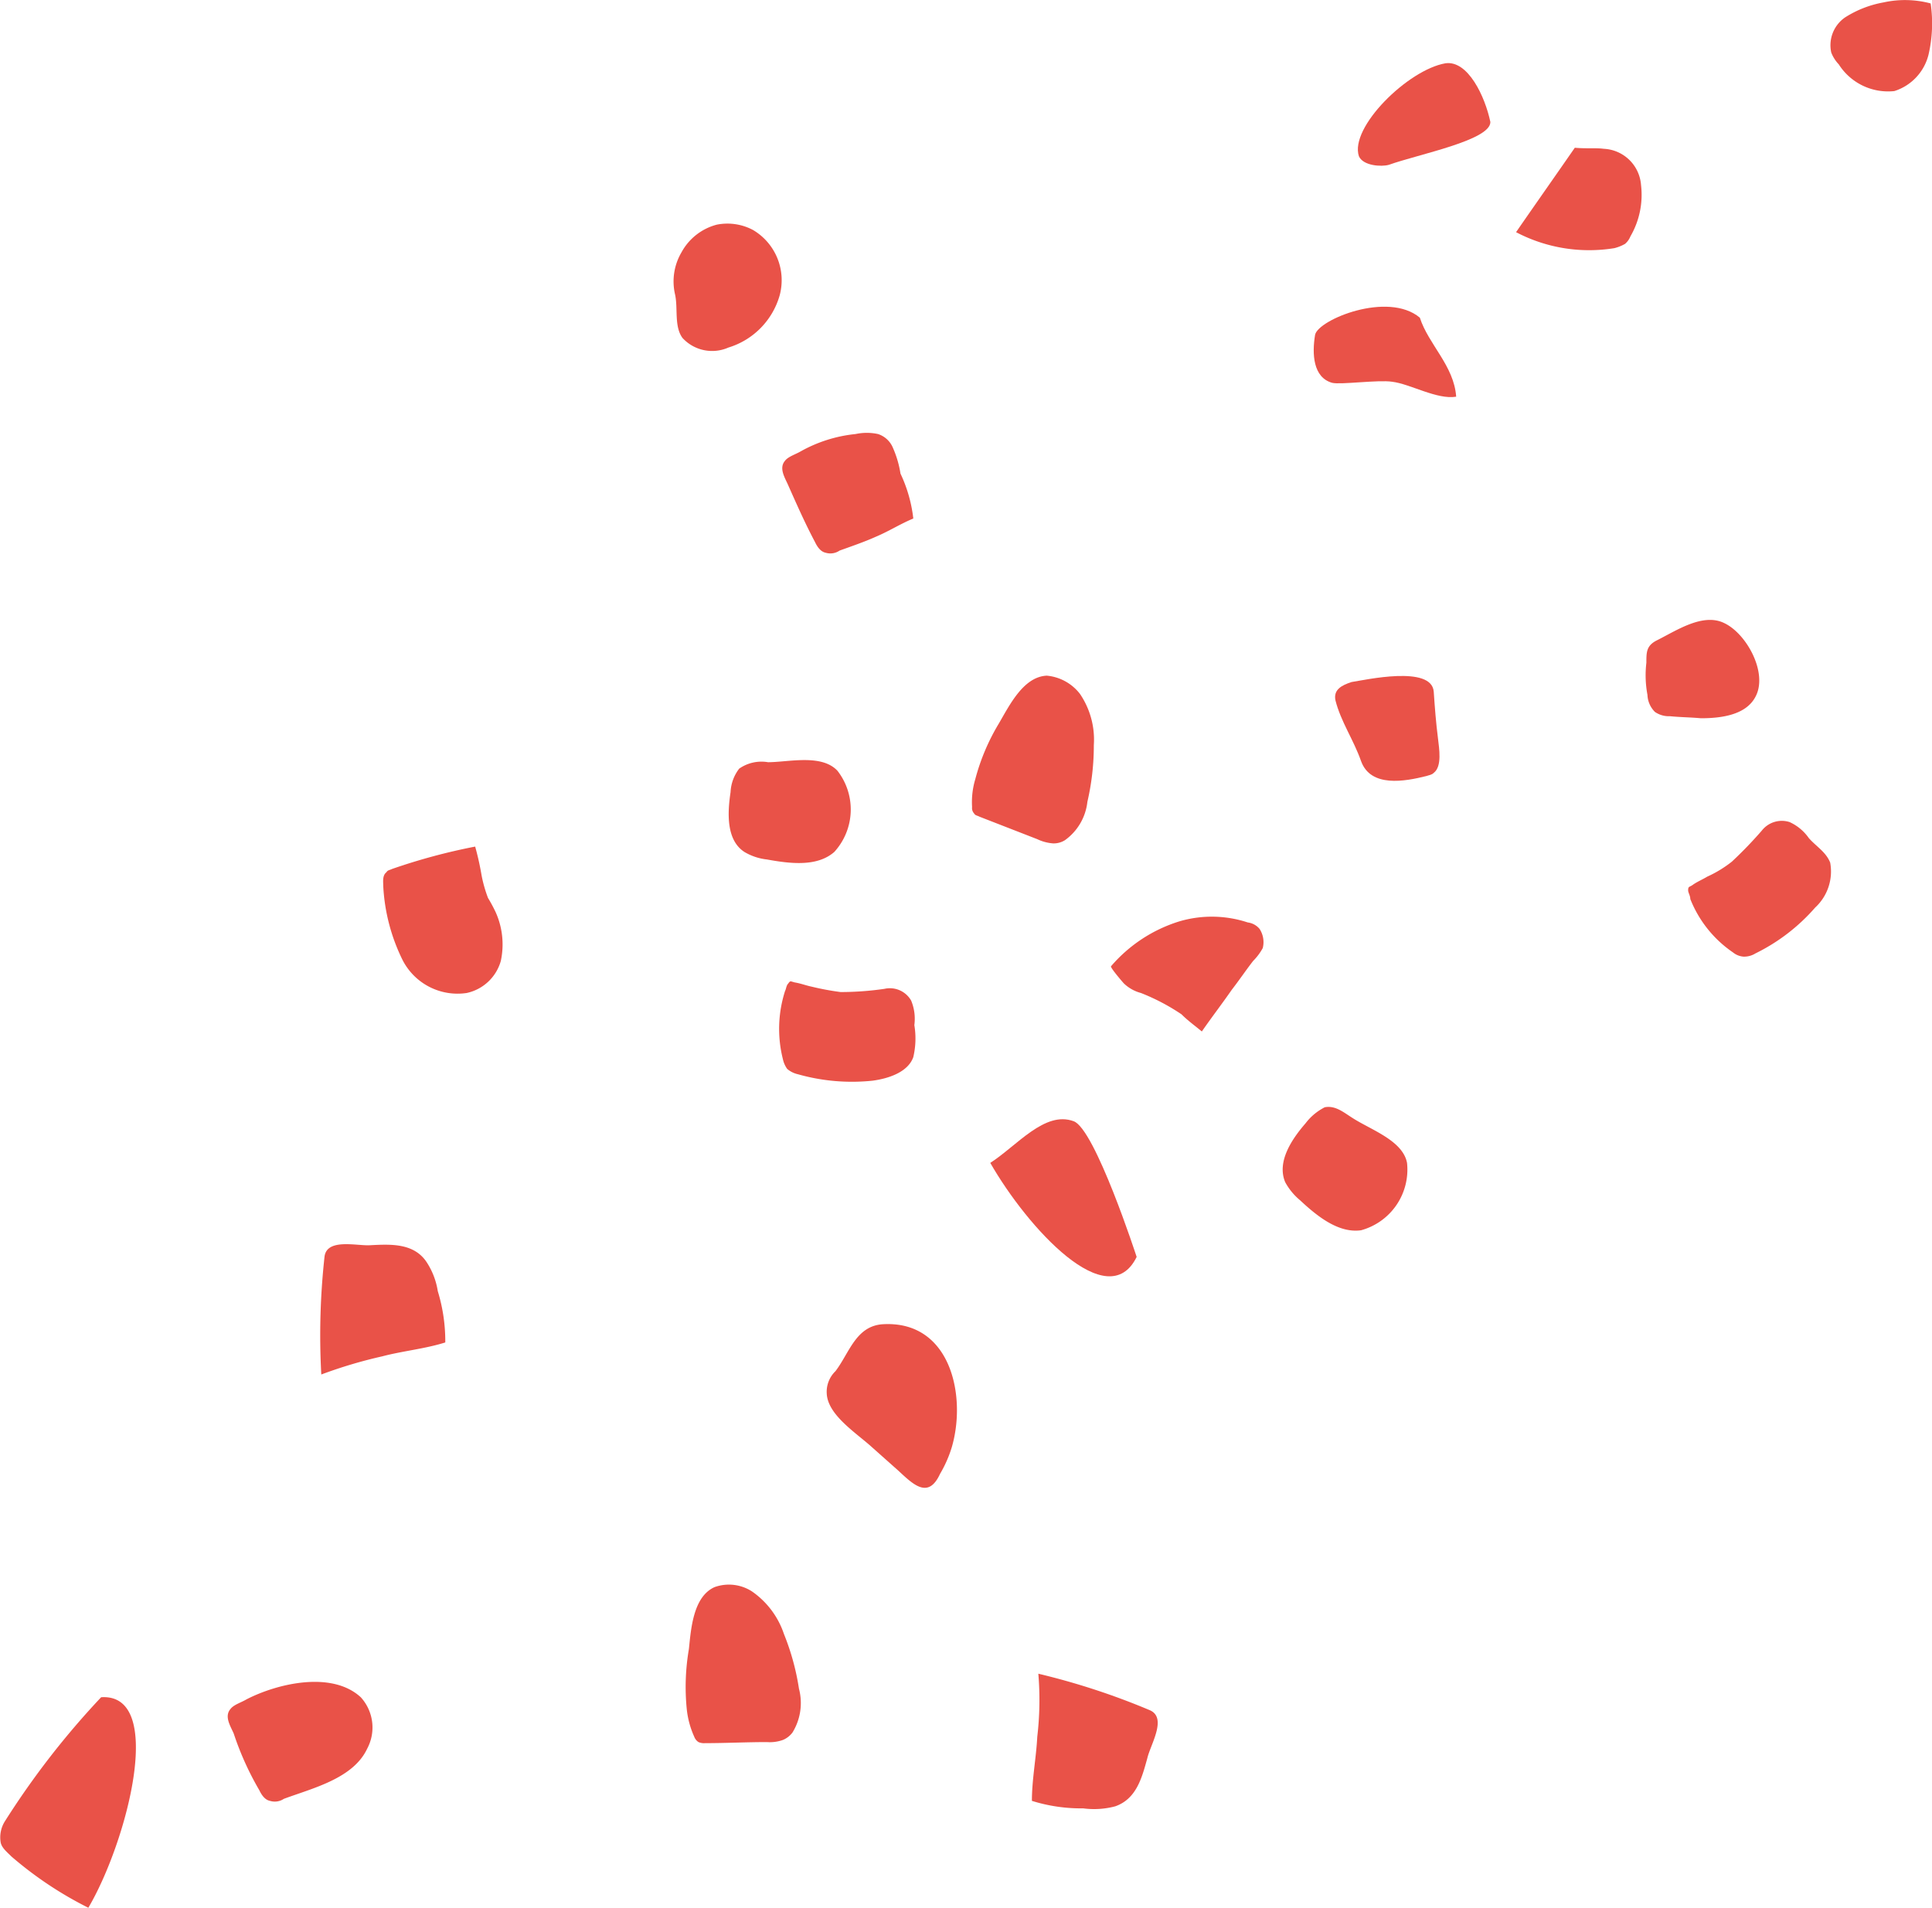<svg xmlns="http://www.w3.org/2000/svg" width="94.63" height="93.445" viewBox="0 0 94.63 93.445"><g transform="translate(-922.421 -358.625)"><path d="M927.375,403.516a40.2,40.2,0,0,0-4.711,6.071,1.476,1.476,0,0,0-.209,1.046c.052.263.315.472.524.682a18.241,18.241,0,0,0,3.769,2.513C928.631,410.633,930.568,403.307,927.375,403.516Z" transform="translate(0 38.242)" fill="#e95248"/><path d="M937.062,381.016a29.435,29.435,0,0,0-4.082,1.1c-.105.054-.211.054-.263.157-.209.157-.157.472-.157.682a9.235,9.235,0,0,0,.943,3.611,3.024,3.024,0,0,0,3.141,1.622,2.222,2.222,0,0,0,1.674-1.57,3.849,3.849,0,0,0-.261-2.408,7.62,7.62,0,0,0-.367-.68,6.609,6.609,0,0,1-.313-1.1A13.843,13.843,0,0,0,937.062,381.016Z" transform="translate(8.633 19.076)" fill="#e95248"/><path d="M944.292,397.056c.052.995,1.308,1.832,2.093,2.511l1.413,1.257c.733.68,1.467,1.413,2.043.157a5.962,5.962,0,0,0,.576-1.309c.732-2.513-.054-6.228-3.4-6.019-1.307.1-1.622,1.413-2.3,2.3A1.4,1.4,0,0,0,944.292,397.056Z" transform="translate(18.624 29.836)" fill="#e95248"/><path d="M943.215,388.4a1.278,1.278,0,0,0,.209.472,1.222,1.222,0,0,0,.524.261,9.7,9.7,0,0,0,3.663.315c.785-.106,1.728-.419,1.989-1.152a3.972,3.972,0,0,0,.052-1.57,2.331,2.331,0,0,0-.156-1.2,1.2,1.2,0,0,0-1.309-.576,14.926,14.926,0,0,1-2.146.157,13.047,13.047,0,0,1-1.413-.263c-.261-.052-.524-.156-.837-.209-.209-.052-.209-.1-.315.054-.1.1-.1.261-.157.367A6.065,6.065,0,0,0,943.215,388.4Z" transform="translate(17.554 22.11)" fill="#e95248"/><path d="M940.609,406.631a4.375,4.375,0,0,0,.367,1.359.53.53,0,0,0,.209.263.672.672,0,0,0,.315.052c.995,0,2.041-.052,3.035-.052a1.9,1.9,0,0,0,.785-.105,1.121,1.121,0,0,0,.47-.367,2.753,2.753,0,0,0,.315-2.145,11.877,11.877,0,0,0-.733-2.671,4.133,4.133,0,0,0-1.57-2.093,2.079,2.079,0,0,0-1.832-.209c-1.046.47-1.152,2.041-1.256,3.035A10.968,10.968,0,0,0,940.609,406.631Z" transform="translate(15.449 35.702)" fill="#e95248"/><path d="M931.1,392.157a35.224,35.224,0,0,0-.157,5.758,22.839,22.839,0,0,1,2.984-.889c.994-.263,2.094-.367,3.089-.681a8.359,8.359,0,0,0-.367-2.511,3.59,3.59,0,0,0-.576-1.467c-.628-.889-1.728-.837-2.722-.785C932.722,391.632,931.2,391.214,931.1,392.157Z" transform="translate(7.215 28.035)" fill="#e95248"/><path d="M929.991,408.416c.1.209.261.47.522.522a.8.8,0,0,0,.682-.1c1.413-.524,3.4-.995,4.082-2.461a2.2,2.2,0,0,0-.313-2.511c-1.413-1.309-4.084-.681-5.6.1-.263.157-.628.261-.785.472-.315.365,0,.837.158,1.2A14.554,14.554,0,0,0,929.991,408.416Z" transform="translate(5.131 37.896)" fill="#e95248"/><path d="M941.785,380.3c-.157,1.046-.209,2.354.68,2.93a2.738,2.738,0,0,0,1.1.367c1.152.209,2.459.367,3.3-.367a3.087,3.087,0,0,0,.156-3.978c-.785-.837-2.407-.419-3.4-.419a1.907,1.907,0,0,0-1.413.315A2.037,2.037,0,0,0,941.785,380.3Z" transform="translate(16.419 17.126)" fill="#e95248"/><path d="M955.782,394.971s-2.041-6.28-3.087-6.647c-1.415-.524-2.774,1.2-4.083,2.041C950.443,393.558,954.369,397.851,955.782,394.971Z" transform="translate(22.313 25.22)" fill="#e95248"/><path d="M956.255,388.493c.472-.682.995-1.361,1.467-2.043.365-.47.68-.941,1.047-1.413a2.786,2.786,0,0,0,.47-.628,1.186,1.186,0,0,0-.158-.943.9.9,0,0,0-.576-.313,5.621,5.621,0,0,0-3.348-.054,7.225,7.225,0,0,0-3.35,2.2c-.052.054.576.785.628.839a1.919,1.919,0,0,0,.837.47,10.271,10.271,0,0,1,1.989,1.046C955.575,387.969,955.942,388.23,956.255,388.493Z" transform="translate(25.032 20.655)" fill="#e95248"/><path d="M969.265,386.786a.927.927,0,0,0,.524.209,1.051,1.051,0,0,0,.576-.157,9.329,9.329,0,0,0,2.93-2.25,2.4,2.4,0,0,0,.733-2.2c-.209-.524-.68-.785-1.046-1.2a2.316,2.316,0,0,0-.943-.785,1.244,1.244,0,0,0-1.361.419,20.308,20.308,0,0,1-1.465,1.519,5.747,5.747,0,0,1-1.2.732c-.263.157-.524.263-.733.418-.157.106-.209.054-.209.263,0,.1.106.261.106.419A5.7,5.7,0,0,0,969.265,386.786Z" transform="translate(38.036 18.488)" fill="#e95248"/><path d="M948.293,381.57a3.884,3.884,0,0,0-.156,1.361.389.389,0,0,0,.1.315c.052.1.157.1.261.157l2.828,1.1a2.165,2.165,0,0,0,.785.209,1.038,1.038,0,0,0,.574-.157,2.67,2.67,0,0,0,1.1-1.883,12.2,12.2,0,0,0,.315-2.774,3.985,3.985,0,0,0-.682-2.513,2.318,2.318,0,0,0-1.622-.889c-1.152.052-1.832,1.465-2.356,2.356A10.408,10.408,0,0,0,948.293,381.57Z" transform="translate(21.897 15.224)" fill="#e95248"/><path d="M957.747,377.691c.261,1.046.891,1.937,1.256,2.983.472,1.307,2.146.995,3.193.733.157-.054.263-.054.367-.157.418-.315.263-1.2.209-1.676-.1-.785-.156-1.517-.209-2.3-.1-1.309-3.35-.576-4.03-.472C958.062,376.958,957.644,377.167,957.747,377.691Z" transform="translate(30.083 15.231)" fill="#e95248"/><path d="M955.471,404.672a34.729,34.729,0,0,0-5.443-1.78,15.451,15.451,0,0,1-.052,3.087c-.054,1.048-.263,2.095-.263,3.141a8.082,8.082,0,0,0,2.513.367,4.027,4.027,0,0,0,1.57-.1c1.046-.367,1.308-1.415,1.57-2.356C955.525,406.346,956.362,405.038,955.471,404.672Z" transform="translate(23.251 37.714)" fill="#e95248"/><path d="M944.713,375.421c.1.209.261.47.522.524a.8.8,0,0,0,.681-.105c.576-.209,1.2-.419,1.78-.68.628-.263,1.2-.63,1.832-.891a6.984,6.984,0,0,0-.628-2.2,5.031,5.031,0,0,0-.367-1.256,1.186,1.186,0,0,0-.733-.682,2.612,2.612,0,0,0-1.1,0,6.929,6.929,0,0,0-2.671.839c-.261.156-.628.261-.785.47-.313.367,0,.837.157,1.2C943.822,373.589,944.24,374.53,944.713,375.421Z" transform="translate(17.627 9.754)" fill="#e95248"/><path d="M957.463,388.706c-.682.785-1.413,1.885-.995,2.88a3.032,3.032,0,0,0,.732.889c.839.785,1.885,1.622,2.984,1.467a3.081,3.081,0,0,0,2.252-3.3c-.209-1.1-1.78-1.622-2.67-2.2-.419-.261-.837-.628-1.361-.524A2.73,2.73,0,0,0,957.463,388.706Z" transform="translate(28.902 24.943)" fill="#e95248"/><path d="M964.144,371.145c-.106-1.519-1.361-2.565-1.78-3.872-1.57-1.309-4.972.1-5.13.837-.157.943-.1,2.093.837,2.356.418.1,2.252-.157,2.932-.054C961.894,370.517,963.2,371.3,964.144,371.145Z" transform="translate(29.601 6.911)" fill="#e95248"/><path d="M966.033,378.69a1.238,1.238,0,0,0,.367.837,1.2,1.2,0,0,0,.733.209c.522.052.994.052,1.517.1.994,0,2.2-.156,2.67-1.046.628-1.152-.418-3.087-1.518-3.611-1.047-.524-2.356.367-3.3.837-.522.261-.522.576-.522,1.1A5.189,5.189,0,0,0,966.033,378.69Z" transform="translate(37.081 13.97)" fill="#e95248"/><path d="M973.447,358.742a5.211,5.211,0,0,0-1.884.733,1.654,1.654,0,0,0-.681,1.726,1.783,1.783,0,0,0,.367.576,2.862,2.862,0,0,0,2.722,1.309,2.5,2.5,0,0,0,1.674-1.78,6.767,6.767,0,0,0,.105-2.513A4.882,4.882,0,0,0,973.447,358.742Z" transform="translate(41.235)" fill="#e95248"/><path d="M959.851,365.276c1.467-.524,4.972-1.2,4.972-2.095-.261-1.256-1.1-3.035-2.2-2.878-1.832.313-4.71,3.141-4.239,4.554C958.595,365.328,959.484,365.38,959.851,365.276Z" transform="translate(30.597 1.422)" fill="#e95248"/><path d="M966.808,362.584a1.919,1.919,0,0,1,1.832,1.78,4.056,4.056,0,0,1-.522,2.513.928.928,0,0,1-.263.365,2.094,2.094,0,0,1-.522.209,7.7,7.7,0,0,1-4.815-.783c.941-1.361,1.935-2.774,2.878-4.135C965.919,362.584,966.441,362.532,966.808,362.584Z" transform="translate(34.16 3.329)" fill="#e95248"/><path d="M942.348,364.59a2.766,2.766,0,0,0-1.728,1.361,2.81,2.81,0,0,0-.315,2.041c.157.68-.052,1.571.367,2.146a1.972,1.972,0,0,0,2.25.47,3.742,3.742,0,0,0,2.513-2.565,2.857,2.857,0,0,0-1.308-3.193A2.671,2.671,0,0,0,942.348,364.59Z" transform="translate(15.177 5.04)" fill="#e95248"/></g></svg>